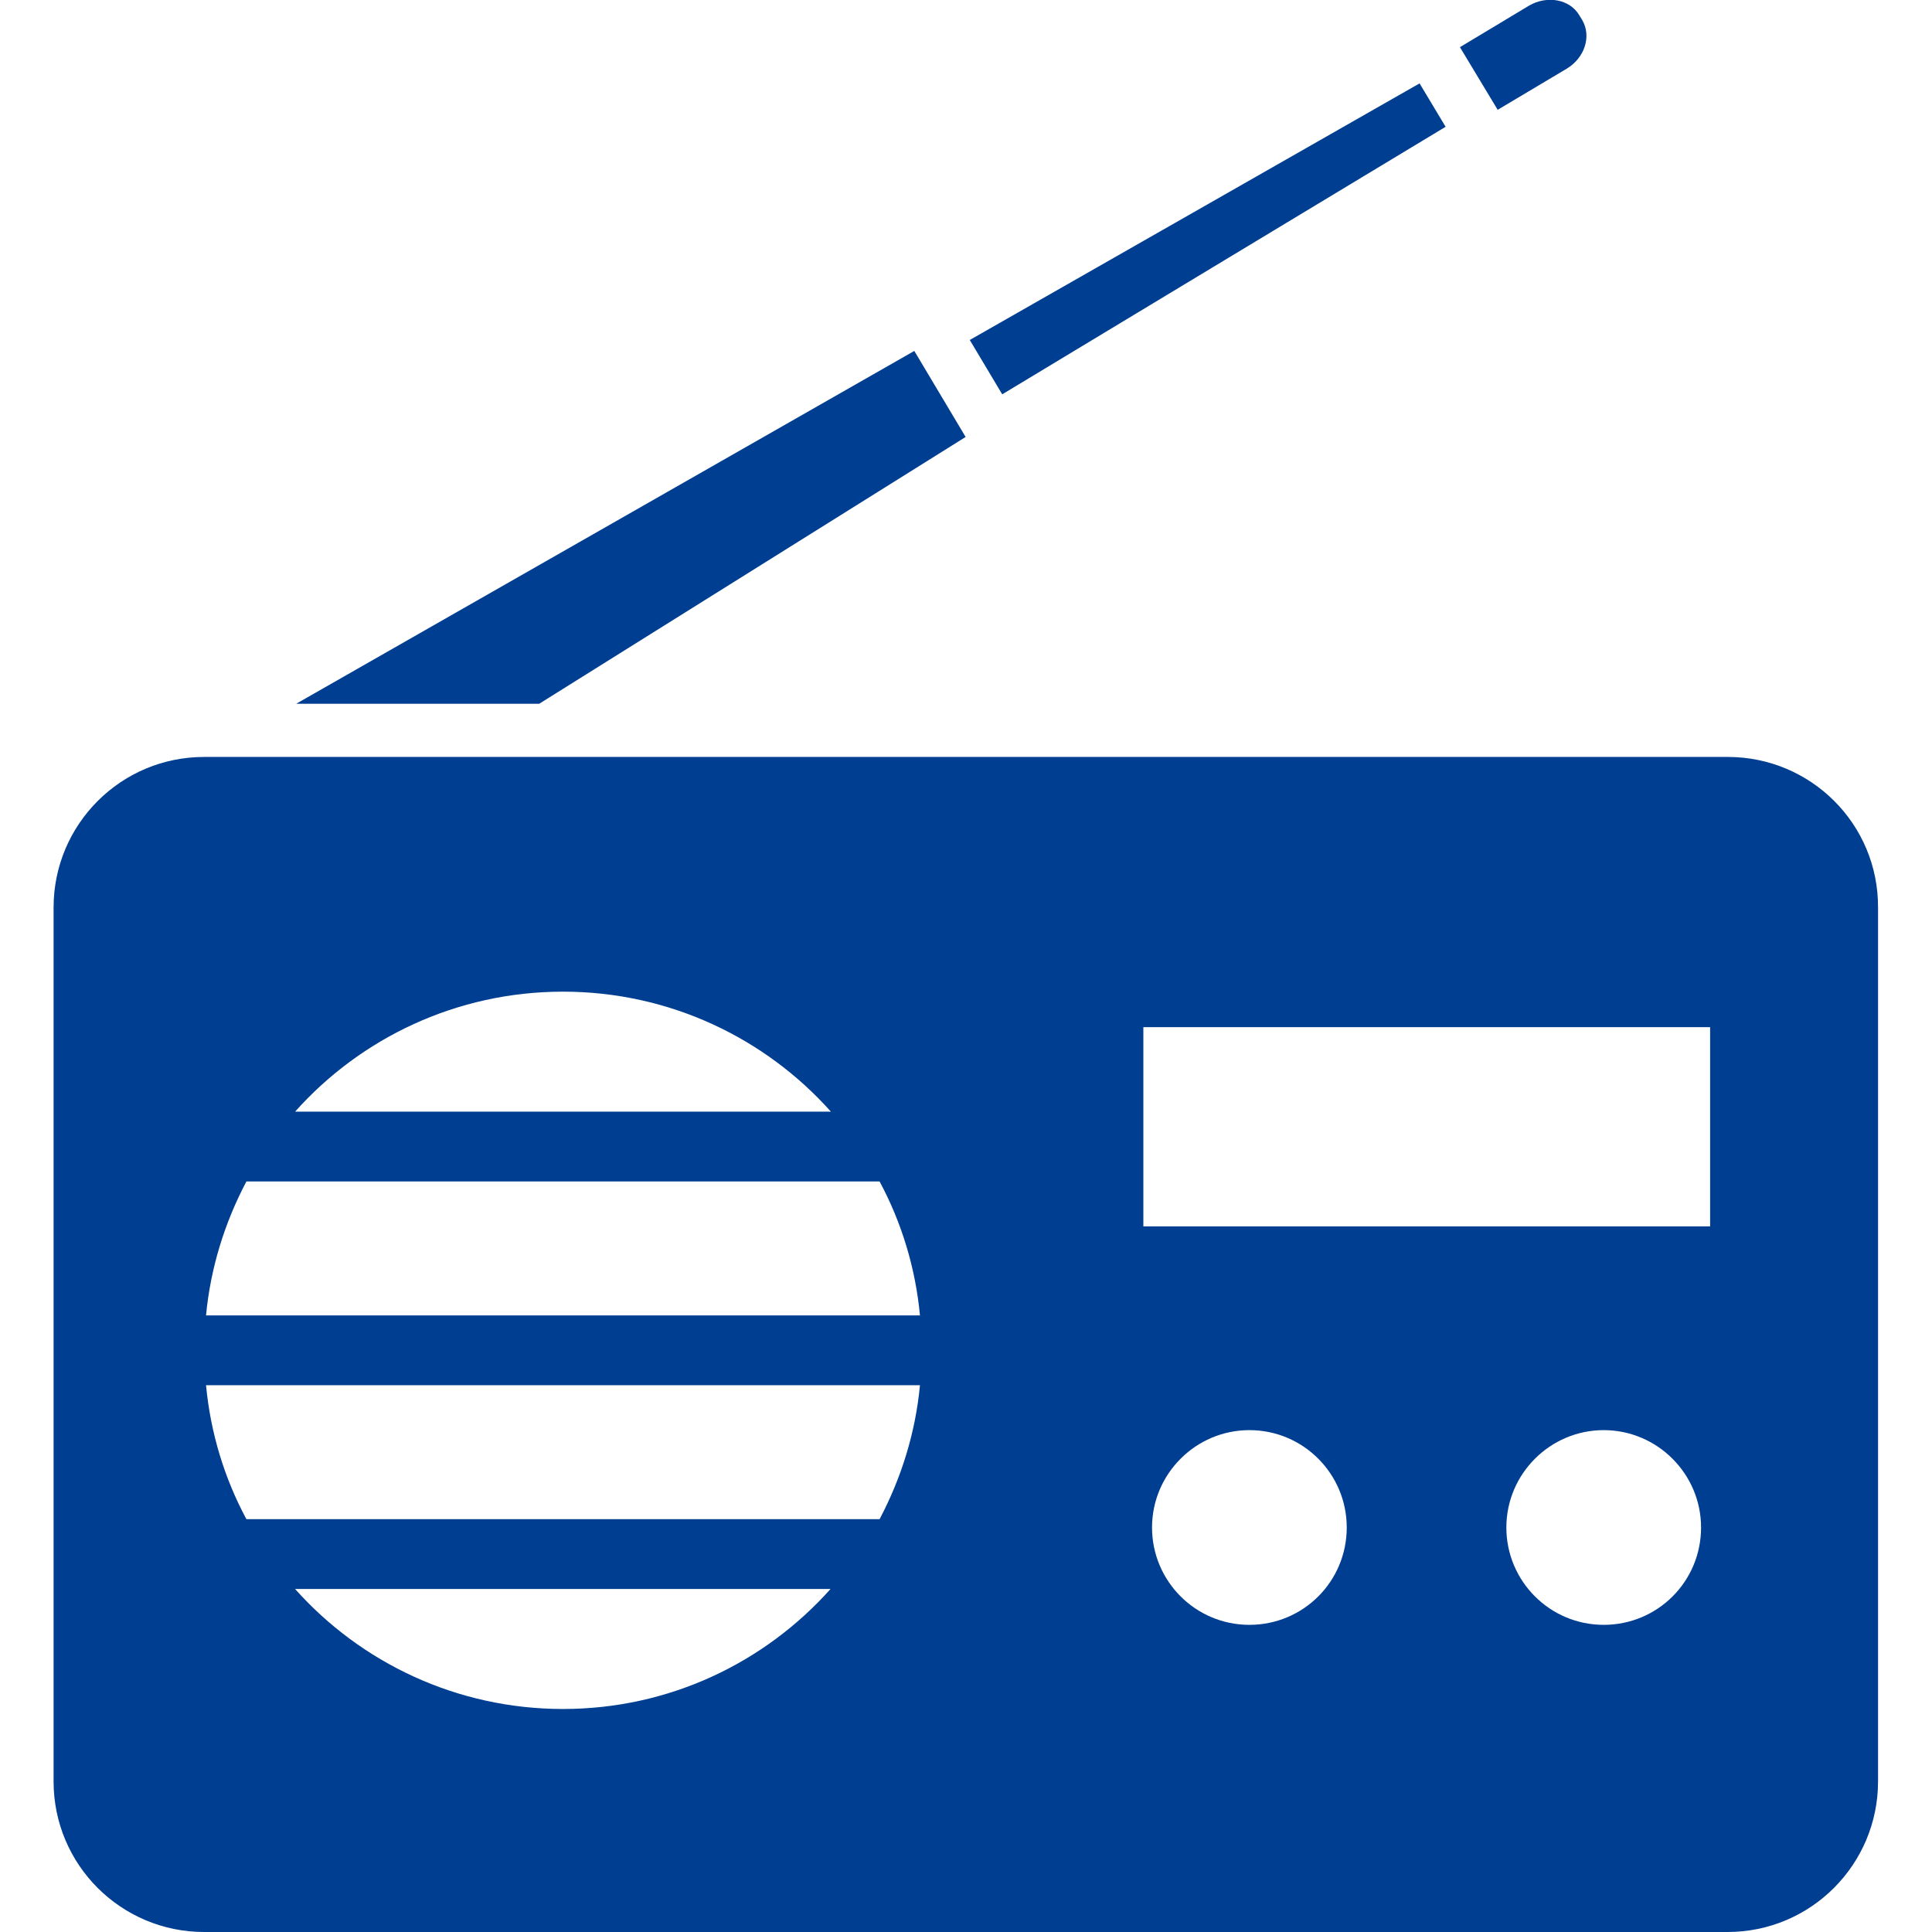 <?xml version="1.0" encoding="utf-8"?>
<!-- Generator: Adobe Illustrator 26.5.3, SVG Export Plug-In . SVG Version: 6.00 Build 0)  -->
<svg version="1.1" id="_x32_" xmlns="http://www.w3.org/2000/svg" xmlns:xlink="http://www.w3.org/1999/xlink" x="0px" y="0px"
	 viewBox="0 0 512 512" style="enable-background:new 0 0 512 512;" xml:space="preserve">
<style type="text/css">
	.st0{fill:#003E92;}
</style>
<g>
	<path class="st0" d="M457.9,200.6H54.1c-22.1,0-39.9,17.9-39.9,39.9v231.6c0,22.1,17.9,39.9,39.9,39.9h403.7
		c22.1,0,39.9-17.9,39.9-39.9V240.5C497.8,218.4,479.9,200.6,457.9,200.6z M149.2,262.8c28.2,0,53.6,12.3,71,31.8H78.2
		C95.6,275.1,121,262.8,149.2,262.8z M149.2,452.9c-28.2,0-53.6-12.3-71-31.8h141.9C202.7,440.6,177.4,452.9,149.2,452.9z
		 M233.1,402.6H65.3c-5.8-10.8-9.5-22.8-10.7-35.5h189.2C242.6,379.8,238.8,391.8,233.1,402.6z M54.6,348.6
		c1.2-12.7,5-24.7,10.7-35.5h167.8c5.8,10.8,9.5,22.8,10.7,35.5H54.6z M331.1,430.6c-14.3,0-25.8-11.6-25.8-25.8
		s11.6-25.8,25.8-25.8c14.3,0,25.8,11.6,25.8,25.8C356.9,419.1,345.4,430.6,331.1,430.6z M425,430.6c-14.3,0-25.8-11.6-25.8-25.8
		S410.8,379,425,379s25.8,11.6,25.8,25.8C450.8,419.1,439.3,430.6,425,430.6z M453.2,325H303v-52.8h150.2V325z"/>
	<polygon class="st0" points="255.9,115.8 242.3,93 78.5,186.5 142.9,186.5 	"/>
	<polygon class="st0" points="383.1,33.6 376.2,22.1 257,90.1 265.6,104.5 	"/>
	<path class="st0" d="M415.2,18.2c4.8-2.9,6.6-8.6,4.1-12.9l-0.8-1.3c-2.5-4.2-8.5-5.3-13.3-2.5l-18.3,11l10,16.6L415.2,18.2z"/>
</g>
</svg>
